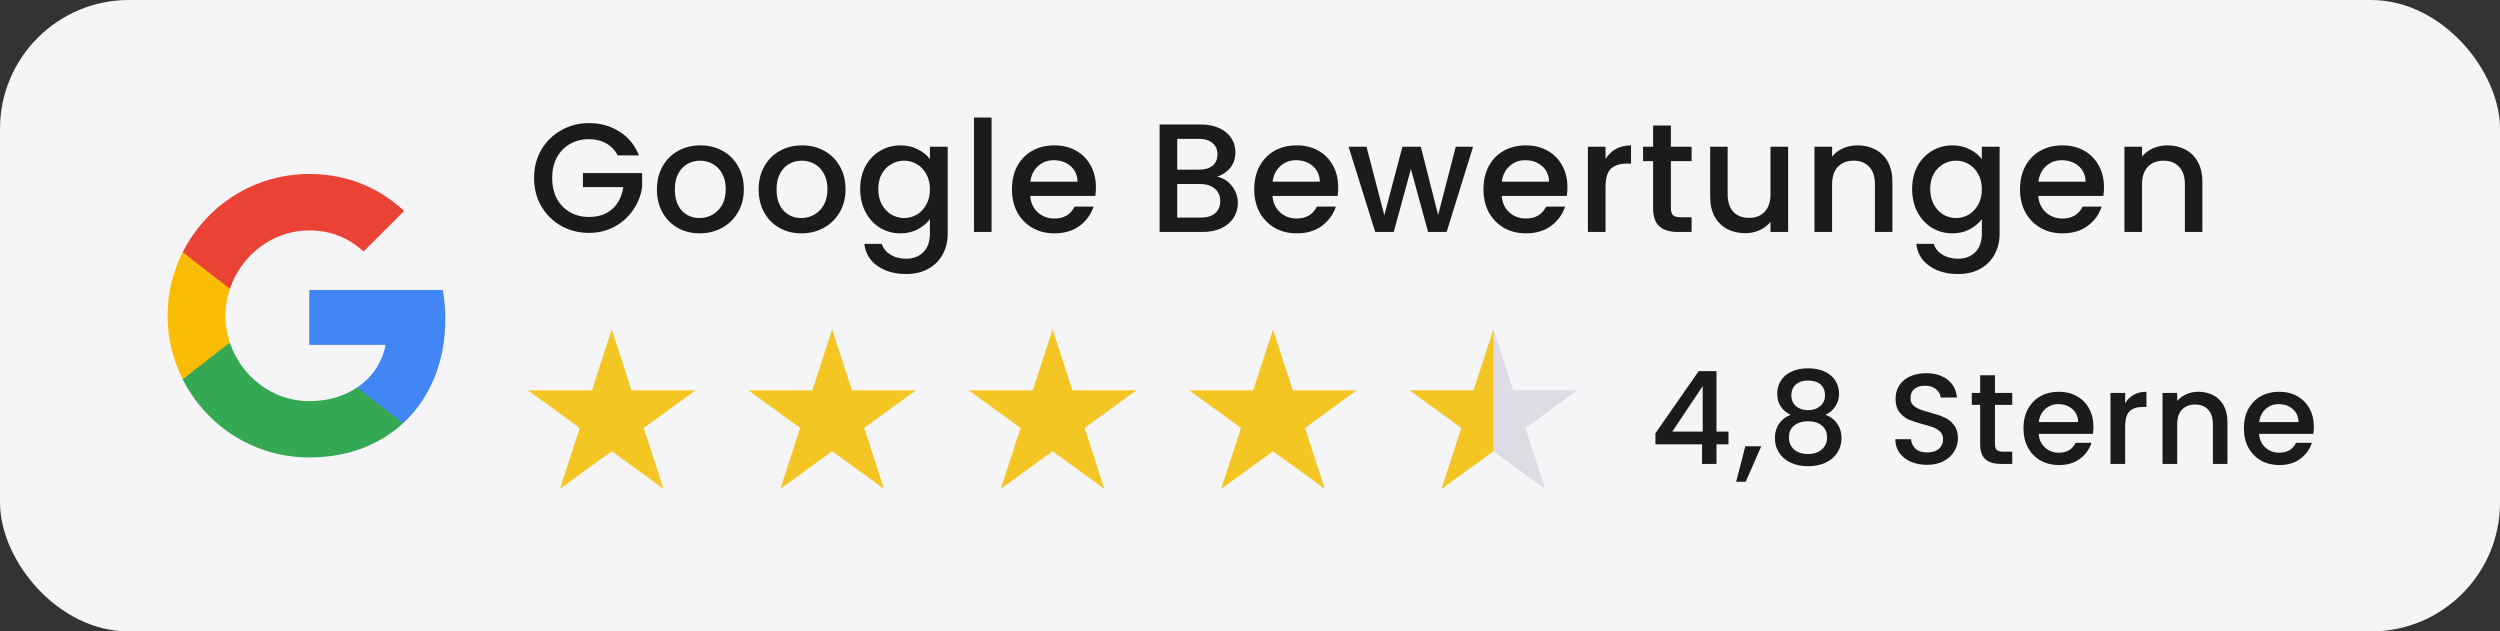 <svg width="194" height="49" viewBox="0 0 194 49" fill="none" xmlns="http://www.w3.org/2000/svg">
<rect x="0" y="0" width="194" height="49" fill="#333333" stroke="none"/>
<rect width="194" height="49" rx="10" fill="#F5F5F7"/>
<g clip-path="url(#clip0_4656_3989)">
<path d="M47.472 25.561L49.008 30.288H53.978L49.957 33.21L51.493 37.938L47.472 35.016L43.45 37.938L44.986 33.21L40.965 30.288H45.935L47.472 25.561Z" fill="#F3C623"/>
<path d="M64.576 25.561L66.112 30.288H71.083L67.062 33.21L68.598 37.938L64.576 35.016L60.555 37.938L62.091 33.21L58.069 30.288H63.04L64.576 25.561Z" fill="#F3C623"/>
<path d="M81.681 25.561L83.217 30.288H88.188L84.166 33.21L85.702 37.938L81.681 35.016L77.659 37.938L79.195 33.21L75.174 30.288H80.145L81.681 25.561Z" fill="#F3C623"/>
<path d="M98.785 25.561L100.321 30.288H105.292L101.271 33.21L102.807 37.938L98.785 35.016L94.764 37.938L96.3 33.21L92.278 30.288H97.249L98.785 25.561Z" fill="#F3C623"/>
<path fill-rule="evenodd" clip-rule="evenodd" d="M115.89 25.561L114.354 30.288H109.383L113.404 33.21L111.868 37.938L115.89 35.016V25.561Z" fill="#DCDCE5"/>
<path d="M117.426 30.288L115.89 25.561V35.016L119.911 37.938L118.375 33.21L122.397 30.288H117.426Z" fill="#DCDCE5"/>
<path fill-rule="evenodd" clip-rule="evenodd" d="M115.89 25.561L114.354 30.288H109.383L113.404 33.21L111.868 37.938L115.89 35.016V25.561Z" fill="#F3C623"/>
<path d="M128.46 34.48V33.62L131.82 28.8H133.2V33.49H134.13V34.48H133.2V36H132.08V34.48H128.46ZM132.13 29.96L129.77 33.49H132.13V29.96ZM136.675 34.63L135.465 37.39H134.725L135.435 34.63H136.675ZM138.951 32.19C138.257 31.843 137.911 31.297 137.911 30.55C137.911 30.19 138.001 29.86 138.181 29.56C138.361 29.26 138.631 29.023 138.991 28.85C139.351 28.67 139.791 28.58 140.311 28.58C140.824 28.58 141.261 28.67 141.621 28.85C141.987 29.023 142.261 29.26 142.441 29.56C142.621 29.86 142.711 30.19 142.711 30.55C142.711 30.923 142.614 31.253 142.421 31.54C142.234 31.82 141.984 32.037 141.671 32.19C142.051 32.33 142.351 32.56 142.571 32.88C142.791 33.193 142.901 33.563 142.901 33.99C142.901 34.423 142.791 34.807 142.571 35.14C142.351 35.473 142.044 35.73 141.651 35.91C141.257 36.09 140.811 36.18 140.311 36.18C139.811 36.18 139.364 36.09 138.971 35.91C138.584 35.73 138.281 35.473 138.061 35.14C137.841 34.807 137.731 34.423 137.731 33.99C137.731 33.557 137.841 33.183 138.061 32.87C138.281 32.557 138.577 32.33 138.951 32.19ZM141.621 30.69C141.621 30.317 141.504 30.03 141.271 29.83C141.037 29.63 140.717 29.53 140.311 29.53C139.911 29.53 139.594 29.63 139.361 29.83C139.127 30.03 139.011 30.32 139.011 30.7C139.011 31.033 139.131 31.307 139.371 31.52C139.617 31.727 139.931 31.83 140.311 31.83C140.691 31.83 141.004 31.723 141.251 31.51C141.497 31.297 141.621 31.023 141.621 30.69ZM140.311 32.69C139.871 32.69 139.511 32.8 139.231 33.02C138.957 33.233 138.821 33.543 138.821 33.95C138.821 34.33 138.954 34.64 139.221 34.88C139.487 35.113 139.851 35.23 140.311 35.23C140.764 35.23 141.121 35.11 141.381 34.87C141.647 34.63 141.781 34.323 141.781 33.95C141.781 33.55 141.644 33.24 141.371 33.02C141.104 32.8 140.751 32.69 140.311 32.69ZM149.535 36.07C149.069 36.07 148.649 35.99 148.275 35.83C147.902 35.663 147.609 35.43 147.395 35.13C147.182 34.83 147.075 34.48 147.075 34.08H148.295C148.322 34.38 148.439 34.627 148.645 34.82C148.859 35.013 149.155 35.11 149.535 35.11C149.929 35.11 150.235 35.017 150.455 34.83C150.675 34.637 150.785 34.39 150.785 34.09C150.785 33.857 150.715 33.667 150.575 33.52C150.442 33.373 150.272 33.26 150.065 33.18C149.865 33.1 149.585 33.013 149.225 32.92C148.772 32.8 148.402 32.68 148.115 32.56C147.835 32.433 147.595 32.24 147.395 31.98C147.195 31.72 147.095 31.373 147.095 30.94C147.095 30.54 147.195 30.19 147.395 29.89C147.595 29.59 147.875 29.36 148.235 29.2C148.595 29.04 149.012 28.96 149.485 28.96C150.159 28.96 150.709 29.13 151.135 29.47C151.569 29.803 151.809 30.263 151.855 30.85H150.595C150.575 30.597 150.455 30.38 150.235 30.2C150.015 30.02 149.725 29.93 149.365 29.93C149.039 29.93 148.772 30.013 148.565 30.18C148.359 30.347 148.255 30.587 148.255 30.9C148.255 31.113 148.319 31.29 148.445 31.43C148.579 31.563 148.745 31.67 148.945 31.75C149.145 31.83 149.419 31.917 149.765 32.01C150.225 32.137 150.599 32.263 150.885 32.39C151.179 32.517 151.425 32.713 151.625 32.98C151.832 33.24 151.935 33.59 151.935 34.03C151.935 34.383 151.839 34.717 151.645 35.03C151.459 35.343 151.182 35.597 150.815 35.79C150.455 35.977 150.029 36.07 149.535 36.07ZM154.81 31.42V34.47C154.81 34.677 154.857 34.827 154.95 34.92C155.05 35.007 155.217 35.05 155.45 35.05H156.15V36H155.25C154.737 36 154.344 35.88 154.07 35.64C153.797 35.4 153.66 35.01 153.66 34.47V31.42H153.01V30.49H153.66V29.12H154.81V30.49H156.15V31.42H154.81ZM162.451 33.11C162.451 33.317 162.438 33.503 162.411 33.67H158.201C158.235 34.11 158.398 34.463 158.691 34.73C158.985 34.997 159.345 35.13 159.771 35.13C160.385 35.13 160.818 34.873 161.071 34.36H162.301C162.135 34.867 161.831 35.283 161.391 35.61C160.958 35.93 160.418 36.09 159.771 36.09C159.245 36.09 158.771 35.973 158.351 35.74C157.938 35.5 157.611 35.167 157.371 34.74C157.138 34.307 157.021 33.807 157.021 33.24C157.021 32.673 157.135 32.177 157.361 31.75C157.595 31.317 157.918 30.983 158.331 30.75C158.751 30.517 159.231 30.4 159.771 30.4C160.291 30.4 160.755 30.513 161.161 30.74C161.568 30.967 161.885 31.287 162.111 31.7C162.338 32.107 162.451 32.577 162.451 33.11ZM161.261 32.75C161.255 32.33 161.105 31.993 160.811 31.74C160.518 31.487 160.155 31.36 159.721 31.36C159.328 31.36 158.991 31.487 158.711 31.74C158.431 31.987 158.265 32.323 158.211 32.75H161.261ZM164.913 31.29C165.08 31.01 165.3 30.793 165.573 30.64C165.853 30.48 166.183 30.4 166.563 30.4V31.58H166.273C165.826 31.58 165.486 31.693 165.253 31.92C165.026 32.147 164.913 32.54 164.913 33.1V36H163.773V30.49H164.913V31.29ZM170.591 30.4C171.024 30.4 171.411 30.49 171.751 30.67C172.098 30.85 172.368 31.117 172.561 31.47C172.754 31.823 172.851 32.25 172.851 32.75V36H171.721V32.92C171.721 32.427 171.598 32.05 171.351 31.79C171.104 31.523 170.768 31.39 170.341 31.39C169.914 31.39 169.574 31.523 169.321 31.79C169.074 32.05 168.951 32.427 168.951 32.92V36H167.811V30.49H168.951V31.12C169.138 30.893 169.374 30.717 169.661 30.59C169.954 30.463 170.264 30.4 170.591 30.4ZM179.555 33.11C179.555 33.317 179.542 33.503 179.515 33.67H175.305C175.338 34.11 175.502 34.463 175.795 34.73C176.088 34.997 176.448 35.13 176.875 35.13C177.488 35.13 177.922 34.873 178.175 34.36H179.405C179.238 34.867 178.935 35.283 178.495 35.61C178.062 35.93 177.522 36.09 176.875 36.09C176.348 36.09 175.875 35.973 175.455 35.74C175.042 35.5 174.715 35.167 174.475 34.74C174.242 34.307 174.125 33.807 174.125 33.24C174.125 32.673 174.238 32.177 174.465 31.75C174.698 31.317 175.022 30.983 175.435 30.75C175.855 30.517 176.335 30.4 176.875 30.4C177.395 30.4 177.858 30.513 178.265 30.74C178.672 30.967 178.988 31.287 179.215 31.7C179.442 32.107 179.555 32.577 179.555 33.11ZM178.365 32.75C178.358 32.33 178.208 31.993 177.915 31.74C177.622 31.487 177.258 31.36 176.825 31.36C176.432 31.36 176.095 31.487 175.815 31.74C175.535 31.987 175.368 32.323 175.315 32.75H178.365Z" fill="#1C1B1B"/>
<path d="M47.936 12.06C47.72 11.644 47.42 11.332 47.036 11.124C46.652 10.908 46.208 10.8 45.704 10.8C45.152 10.8 44.66 10.924 44.228 11.172C43.796 11.42 43.456 11.772 43.208 12.228C42.968 12.684 42.848 13.212 42.848 13.812C42.848 14.412 42.968 14.944 43.208 15.408C43.456 15.864 43.796 16.216 44.228 16.464C44.66 16.712 45.152 16.836 45.704 16.836C46.448 16.836 47.052 16.628 47.516 16.212C47.98 15.796 48.264 15.232 48.368 14.52H45.236V13.428H49.832V14.496C49.744 15.144 49.512 15.74 49.136 16.284C48.768 16.828 48.284 17.264 47.684 17.592C47.092 17.912 46.432 18.072 45.704 18.072C44.92 18.072 44.204 17.892 43.556 17.532C42.908 17.164 42.392 16.656 42.008 16.008C41.632 15.36 41.444 14.628 41.444 13.812C41.444 12.996 41.632 12.264 42.008 11.616C42.392 10.968 42.908 10.464 43.556 10.104C44.212 9.736 44.928 9.552 45.704 9.552C46.592 9.552 47.38 9.772 48.068 10.212C48.764 10.644 49.268 11.26 49.58 12.06H47.936ZM54.289 18.108C53.665 18.108 53.101 17.968 52.597 17.688C52.093 17.4 51.697 17 51.409 16.488C51.121 15.968 50.977 15.368 50.977 14.688C50.977 14.016 51.125 13.42 51.421 12.9C51.717 12.38 52.121 11.98 52.633 11.7C53.145 11.42 53.717 11.28 54.349 11.28C54.981 11.28 55.553 11.42 56.065 11.7C56.577 11.98 56.981 12.38 57.277 12.9C57.573 13.42 57.721 14.016 57.721 14.688C57.721 15.36 57.569 15.956 57.265 16.476C56.961 16.996 56.545 17.4 56.017 17.688C55.497 17.968 54.921 18.108 54.289 18.108ZM54.289 16.92C54.641 16.92 54.969 16.836 55.273 16.668C55.585 16.5 55.837 16.248 56.029 15.912C56.221 15.576 56.317 15.168 56.317 14.688C56.317 14.208 56.225 13.804 56.041 13.476C55.857 13.14 55.613 12.888 55.309 12.72C55.005 12.552 54.677 12.468 54.325 12.468C53.973 12.468 53.645 12.552 53.341 12.72C53.045 12.888 52.809 13.14 52.633 13.476C52.457 13.804 52.369 14.208 52.369 14.688C52.369 15.4 52.549 15.952 52.909 16.344C53.277 16.728 53.737 16.92 54.289 16.92ZM62.182 18.108C61.558 18.108 60.994 17.968 60.49 17.688C59.986 17.4 59.59 17 59.302 16.488C59.014 15.968 58.87 15.368 58.87 14.688C58.87 14.016 59.018 13.42 59.314 12.9C59.61 12.38 60.014 11.98 60.526 11.7C61.038 11.42 61.61 11.28 62.242 11.28C62.874 11.28 63.446 11.42 63.958 11.7C64.47 11.98 64.874 12.38 65.17 12.9C65.466 13.42 65.614 14.016 65.614 14.688C65.614 15.36 65.462 15.956 65.158 16.476C64.854 16.996 64.438 17.4 63.91 17.688C63.39 17.968 62.814 18.108 62.182 18.108ZM62.182 16.92C62.534 16.92 62.862 16.836 63.166 16.668C63.478 16.5 63.73 16.248 63.922 15.912C64.114 15.576 64.21 15.168 64.21 14.688C64.21 14.208 64.118 13.804 63.934 13.476C63.75 13.14 63.506 12.888 63.202 12.72C62.898 12.552 62.57 12.468 62.218 12.468C61.866 12.468 61.538 12.552 61.234 12.72C60.938 12.888 60.702 13.14 60.526 13.476C60.35 13.804 60.262 14.208 60.262 14.688C60.262 15.4 60.442 15.952 60.802 16.344C61.17 16.728 61.63 16.92 62.182 16.92ZM69.87 11.28C70.382 11.28 70.834 11.384 71.226 11.592C71.626 11.792 71.938 12.044 72.162 12.348V11.388H73.542V18.108C73.542 18.716 73.414 19.256 73.158 19.728C72.902 20.208 72.53 20.584 72.042 20.856C71.562 21.128 70.986 21.264 70.314 21.264C69.418 21.264 68.674 21.052 68.082 20.628C67.49 20.212 67.154 19.644 67.074 18.924H68.43C68.534 19.268 68.754 19.544 69.09 19.752C69.434 19.968 69.842 20.076 70.314 20.076C70.866 20.076 71.31 19.908 71.646 19.572C71.99 19.236 72.162 18.748 72.162 18.108V17.004C71.93 17.316 71.614 17.58 71.214 17.796C70.822 18.004 70.374 18.108 69.87 18.108C69.294 18.108 68.766 17.964 68.286 17.676C67.814 17.38 67.438 16.972 67.158 16.452C66.886 15.924 66.75 15.328 66.75 14.664C66.75 14 66.886 13.412 67.158 12.9C67.438 12.388 67.814 11.992 68.286 11.712C68.766 11.424 69.294 11.28 69.87 11.28ZM72.162 14.688C72.162 14.232 72.066 13.836 71.874 13.5C71.69 13.164 71.446 12.908 71.142 12.732C70.838 12.556 70.51 12.468 70.158 12.468C69.806 12.468 69.478 12.556 69.174 12.732C68.87 12.9 68.622 13.152 68.43 13.488C68.246 13.816 68.154 14.208 68.154 14.664C68.154 15.12 68.246 15.52 68.43 15.864C68.622 16.208 68.87 16.472 69.174 16.656C69.486 16.832 69.814 16.92 70.158 16.92C70.51 16.92 70.838 16.832 71.142 16.656C71.446 16.48 71.69 16.224 71.874 15.888C72.066 15.544 72.162 15.144 72.162 14.688ZM76.947 9.12V18H75.579V9.12H76.947ZM85.043 14.532C85.043 14.78 85.027 15.004 84.995 15.204H79.943C79.983 15.732 80.179 16.156 80.531 16.476C80.883 16.796 81.315 16.956 81.827 16.956C82.563 16.956 83.083 16.648 83.387 16.032H84.863C84.663 16.64 84.299 17.14 83.771 17.532C83.251 17.916 82.603 18.108 81.827 18.108C81.195 18.108 80.627 17.968 80.123 17.688C79.627 17.4 79.235 17 78.947 16.488C78.667 15.968 78.527 15.368 78.527 14.688C78.527 14.008 78.663 13.412 78.935 12.9C79.215 12.38 79.603 11.98 80.099 11.7C80.603 11.42 81.179 11.28 81.827 11.28C82.451 11.28 83.007 11.416 83.495 11.688C83.983 11.96 84.363 12.344 84.635 12.84C84.907 13.328 85.043 13.892 85.043 14.532ZM83.615 14.1C83.607 13.596 83.427 13.192 83.075 12.888C82.723 12.584 82.287 12.432 81.767 12.432C81.295 12.432 80.891 12.584 80.555 12.888C80.219 13.184 80.019 13.588 79.955 14.1H83.615ZM94.45 13.716C94.898 13.796 95.278 14.032 95.59 14.424C95.902 14.816 96.058 15.26 96.058 15.756C96.058 16.18 95.946 16.564 95.722 16.908C95.506 17.244 95.19 17.512 94.774 17.712C94.358 17.904 93.874 18 93.322 18H89.986V9.66H93.166C93.734 9.66 94.222 9.756 94.63 9.948C95.038 10.14 95.346 10.4 95.554 10.728C95.762 11.048 95.866 11.408 95.866 11.808C95.866 12.288 95.738 12.688 95.482 13.008C95.226 13.328 94.882 13.564 94.45 13.716ZM91.354 13.164H93.046C93.494 13.164 93.842 13.064 94.09 12.864C94.346 12.656 94.474 12.36 94.474 11.976C94.474 11.6 94.346 11.308 94.09 11.1C93.842 10.884 93.494 10.776 93.046 10.776H91.354V13.164ZM93.202 16.884C93.666 16.884 94.03 16.772 94.294 16.548C94.558 16.324 94.69 16.012 94.69 15.612C94.69 15.204 94.55 14.88 94.27 14.64C93.99 14.4 93.618 14.28 93.154 14.28H91.354V16.884H93.202ZM103.845 14.532C103.845 14.78 103.829 15.004 103.797 15.204H98.745C98.785 15.732 98.981 16.156 99.333 16.476C99.685 16.796 100.117 16.956 100.629 16.956C101.365 16.956 101.885 16.648 102.189 16.032H103.665C103.465 16.64 103.101 17.14 102.573 17.532C102.053 17.916 101.405 18.108 100.629 18.108C99.997 18.108 99.429 17.968 98.925 17.688C98.429 17.4 98.037 17 97.749 16.488C97.469 15.968 97.329 15.368 97.329 14.688C97.329 14.008 97.465 13.412 97.737 12.9C98.017 12.38 98.405 11.98 98.901 11.7C99.405 11.42 99.981 11.28 100.629 11.28C101.253 11.28 101.809 11.416 102.297 11.688C102.785 11.96 103.165 12.344 103.437 12.84C103.709 13.328 103.845 13.892 103.845 14.532ZM102.417 14.1C102.409 13.596 102.229 13.192 101.877 12.888C101.525 12.584 101.089 12.432 100.569 12.432C100.097 12.432 99.693 12.584 99.357 12.888C99.021 13.184 98.821 13.588 98.757 14.1H102.417ZM114.311 11.388L112.259 18H110.819L109.487 13.116L108.155 18H106.715L104.651 11.388H106.043L107.423 16.704L108.827 11.388H110.255L111.599 16.68L112.967 11.388H114.311ZM121.633 14.532C121.633 14.78 121.617 15.004 121.585 15.204H116.533C116.573 15.732 116.769 16.156 117.121 16.476C117.473 16.796 117.905 16.956 118.417 16.956C119.153 16.956 119.673 16.648 119.977 16.032H121.453C121.253 16.64 120.889 17.14 120.361 17.532C119.841 17.916 119.193 18.108 118.417 18.108C117.785 18.108 117.217 17.968 116.713 17.688C116.217 17.4 115.825 17 115.537 16.488C115.257 15.968 115.117 15.368 115.117 14.688C115.117 14.008 115.253 13.412 115.525 12.9C115.805 12.38 116.193 11.98 116.689 11.7C117.193 11.42 117.769 11.28 118.417 11.28C119.041 11.28 119.597 11.416 120.085 11.688C120.573 11.96 120.953 12.344 121.225 12.84C121.497 13.328 121.633 13.892 121.633 14.532ZM120.205 14.1C120.197 13.596 120.017 13.192 119.665 12.888C119.313 12.584 118.877 12.432 118.357 12.432C117.885 12.432 117.481 12.584 117.145 12.888C116.809 13.184 116.609 13.588 116.545 14.1H120.205ZM124.588 12.348C124.788 12.012 125.052 11.752 125.38 11.568C125.716 11.376 126.112 11.28 126.568 11.28V12.696H126.22C125.684 12.696 125.276 12.832 124.996 13.104C124.724 13.376 124.588 13.848 124.588 14.52V18H123.22V11.388H124.588V12.348ZM129.661 12.504V16.164C129.661 16.412 129.717 16.592 129.829 16.704C129.949 16.808 130.149 16.86 130.429 16.86H131.269V18H130.189C129.573 18 129.101 17.856 128.773 17.568C128.445 17.28 128.281 16.812 128.281 16.164V12.504H127.501V11.388H128.281V9.744H129.661V11.388H131.269V12.504H129.661ZM138.758 11.388V18H137.39V17.22C137.174 17.492 136.89 17.708 136.538 17.868C136.194 18.02 135.826 18.096 135.434 18.096C134.914 18.096 134.446 17.988 134.03 17.772C133.622 17.556 133.298 17.236 133.058 16.812C132.826 16.388 132.71 15.876 132.71 15.276V11.388H134.066V15.072C134.066 15.664 134.214 16.12 134.51 16.44C134.806 16.752 135.21 16.908 135.722 16.908C136.234 16.908 136.638 16.752 136.934 16.44C137.238 16.12 137.39 15.664 137.39 15.072V11.388H138.758ZM144.139 11.28C144.659 11.28 145.123 11.388 145.531 11.604C145.947 11.82 146.271 12.14 146.503 12.564C146.735 12.988 146.851 13.5 146.851 14.1V18H145.495V14.304C145.495 13.712 145.347 13.26 145.051 12.948C144.755 12.628 144.351 12.468 143.839 12.468C143.327 12.468 142.919 12.628 142.615 12.948C142.319 13.26 142.171 13.712 142.171 14.304V18H140.803V11.388H142.171V12.144C142.395 11.872 142.679 11.66 143.023 11.508C143.375 11.356 143.747 11.28 144.139 11.28ZM151.5 11.28C152.012 11.28 152.464 11.384 152.856 11.592C153.256 11.792 153.568 12.044 153.792 12.348V11.388H155.172V18.108C155.172 18.716 155.044 19.256 154.788 19.728C154.532 20.208 154.16 20.584 153.672 20.856C153.192 21.128 152.616 21.264 151.944 21.264C151.048 21.264 150.304 21.052 149.712 20.628C149.12 20.212 148.784 19.644 148.704 18.924H150.06C150.164 19.268 150.384 19.544 150.72 19.752C151.064 19.968 151.472 20.076 151.944 20.076C152.496 20.076 152.94 19.908 153.276 19.572C153.62 19.236 153.792 18.748 153.792 18.108V17.004C153.56 17.316 153.244 17.58 152.844 17.796C152.452 18.004 152.004 18.108 151.5 18.108C150.924 18.108 150.396 17.964 149.916 17.676C149.444 17.38 149.068 16.972 148.788 16.452C148.516 15.924 148.38 15.328 148.38 14.664C148.38 14 148.516 13.412 148.788 12.9C149.068 12.388 149.444 11.992 149.916 11.712C150.396 11.424 150.924 11.28 151.5 11.28ZM153.792 14.688C153.792 14.232 153.696 13.836 153.504 13.5C153.32 13.164 153.076 12.908 152.772 12.732C152.468 12.556 152.14 12.468 151.788 12.468C151.436 12.468 151.108 12.556 150.804 12.732C150.5 12.9 150.252 13.152 150.06 13.488C149.876 13.816 149.784 14.208 149.784 14.664C149.784 15.12 149.876 15.52 150.06 15.864C150.252 16.208 150.5 16.472 150.804 16.656C151.116 16.832 151.444 16.92 151.788 16.92C152.14 16.92 152.468 16.832 152.772 16.656C153.076 16.48 153.32 16.224 153.504 15.888C153.696 15.544 153.792 15.144 153.792 14.688ZM163.269 14.532C163.269 14.78 163.253 15.004 163.221 15.204H158.169C158.209 15.732 158.405 16.156 158.757 16.476C159.109 16.796 159.541 16.956 160.053 16.956C160.789 16.956 161.309 16.648 161.613 16.032H163.089C162.889 16.64 162.525 17.14 161.997 17.532C161.477 17.916 160.829 18.108 160.053 18.108C159.421 18.108 158.853 17.968 158.349 17.688C157.853 17.4 157.461 17 157.173 16.488C156.893 15.968 156.753 15.368 156.753 14.688C156.753 14.008 156.889 13.412 157.161 12.9C157.441 12.38 157.829 11.98 158.325 11.7C158.829 11.42 159.405 11.28 160.053 11.28C160.677 11.28 161.233 11.416 161.721 11.688C162.209 11.96 162.589 12.344 162.861 12.84C163.133 13.328 163.269 13.892 163.269 14.532ZM161.841 14.1C161.833 13.596 161.653 13.192 161.301 12.888C160.949 12.584 160.513 12.432 159.993 12.432C159.521 12.432 159.117 12.584 158.781 12.888C158.445 13.184 158.245 13.588 158.181 14.1H161.841ZM168.191 11.28C168.711 11.28 169.175 11.388 169.583 11.604C169.999 11.82 170.323 12.14 170.555 12.564C170.787 12.988 170.903 13.5 170.903 14.1V18H169.547V14.304C169.547 13.712 169.399 13.26 169.103 12.948C168.807 12.628 168.403 12.468 167.891 12.468C167.379 12.468 166.971 12.628 166.667 12.948C166.371 13.26 166.223 13.712 166.223 14.304V18H164.855V11.388H166.223V12.144C166.447 11.872 166.731 11.66 167.075 11.508C167.427 11.356 167.799 11.28 168.191 11.28Z" fill="#1C1B1B"/>
<path d="M34.56 24.75C34.56 23.97 34.49 23.22 34.36 22.5H24V26.76H29.92C29.66 28.13 28.88 29.29 27.71 30.07V32.84H31.28C33.36 30.92 34.56 28.1 34.56 24.75Z" fill="#4285F4"/>
<path d="M24 35.5C26.97 35.5 29.46 34.52 31.28 32.84L27.71 30.07C26.73 30.73 25.48 31.13 24 31.13C21.14 31.13 18.71 29.2 17.84 26.6H14.18V29.44C15.99 33.03 19.7 35.5 24 35.5Z" fill="#34A853"/>
<path d="M17.84 26.59C17.62 25.93 17.49 25.23 17.49 24.5C17.49 23.77 17.62 23.07 17.84 22.41V19.57H14.18C13.43 21.05 13 22.72 13 24.5C13 26.28 13.43 27.95 14.18 29.43L17.03 27.21L17.84 26.59Z" fill="#FBBC05"/>
<path d="M24 17.88C25.62 17.88 27.06 18.44 28.21 19.52L31.36 16.37C29.45 14.59 26.97 13.5 24 13.5C19.7 13.5 15.99 15.97 14.18 19.57L17.84 22.41C18.71 19.81 21.14 17.88 24 17.88Z" fill="#EA4335"/>
</g>
<defs>
<clipPath id="clip0_4656_3989">
<rect width="174" height="37" fill="white" transform="translate(10 6)"/>
</clipPath>
</defs>
</svg>
